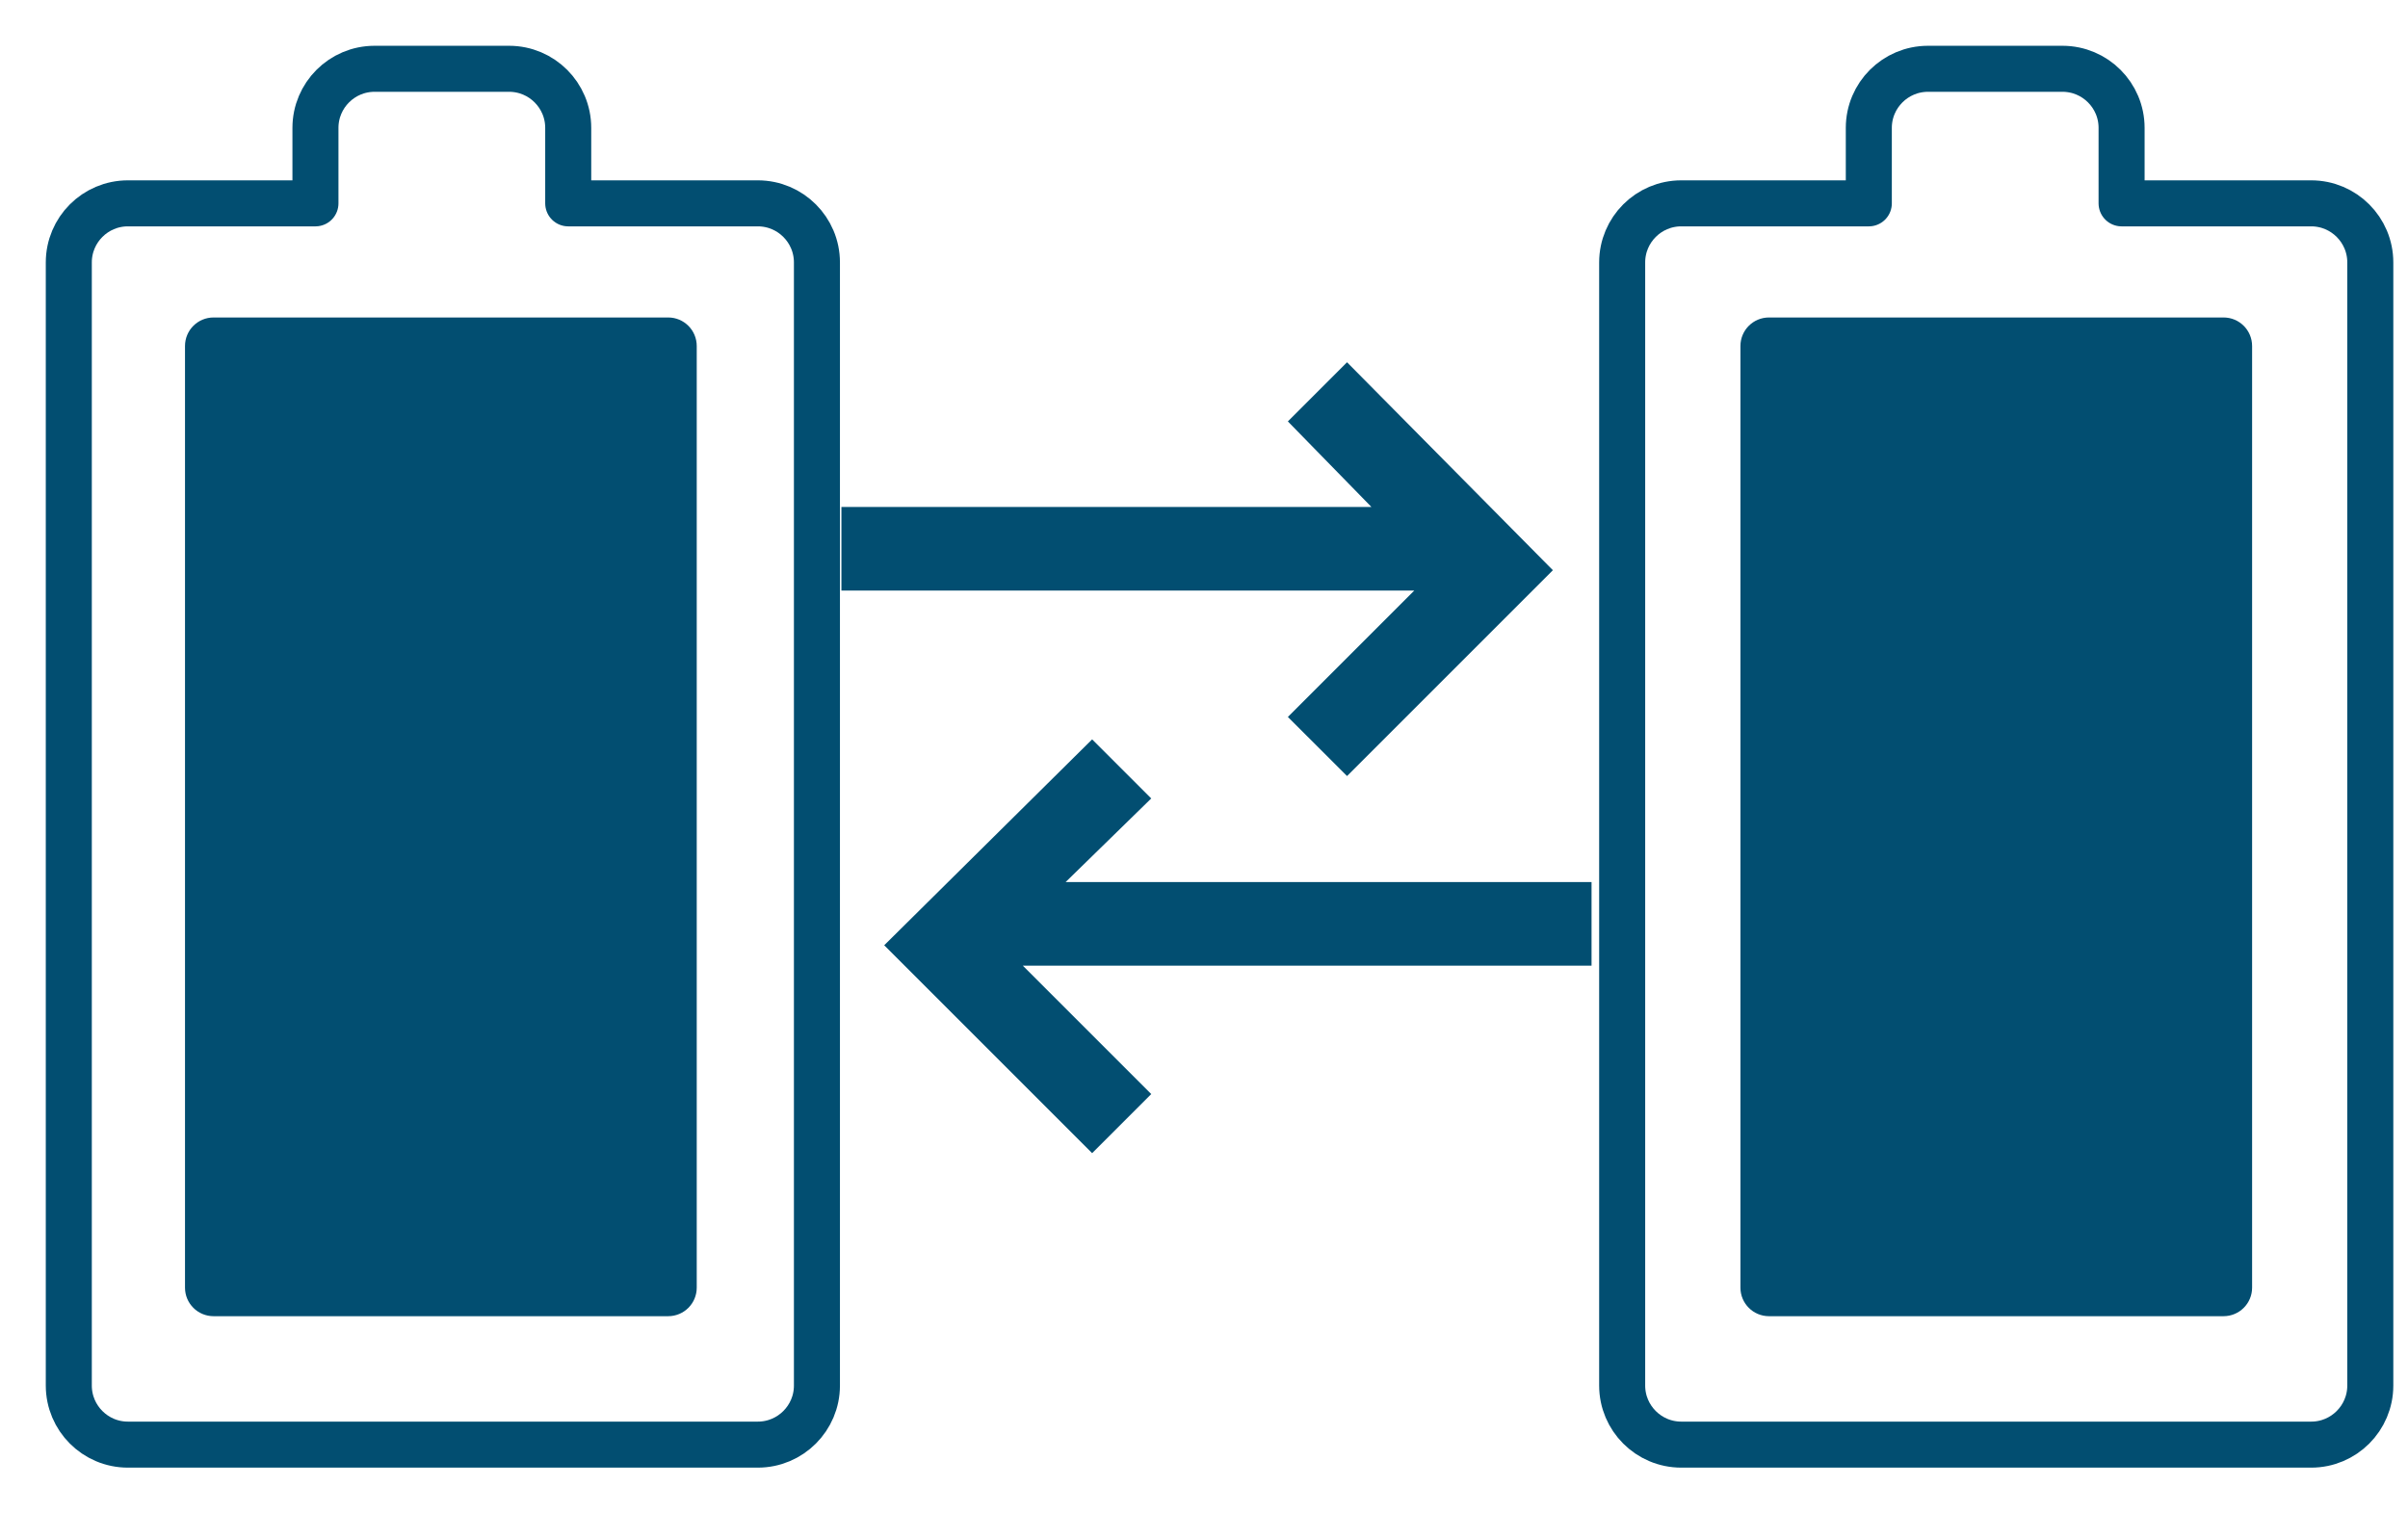 <svg width="35" height="22" viewBox="0 0 35 22" fill="none" xmlns="http://www.w3.org/2000/svg">
<path d="M8.259 2.956V1.859C8.259 1.385 7.874 1 7.4 1H5.444C4.97 1 4.585 1.385 4.585 1.859V2.956H1.859C1.385 2.956 1 3.341 1 3.815V20.141C1 20.615 1.385 21 1.859 21H11.015C11.489 21 11.874 20.615 11.874 20.141V3.815C11.874 3.341 11.489 2.956 11.015 2.956H8.289H8.259Z" stroke="#024E71" stroke-width="0.669" stroke-linecap="round" stroke-linejoin="round"/>
<path d="M9.712 4.615H3.104C2.875 4.615 2.689 4.8 2.689 5.03V18.718C2.689 18.948 2.875 19.133 3.104 19.133H9.712C9.941 19.133 10.127 18.948 10.127 18.718V5.03C10.127 4.8 9.941 4.615 9.712 4.615Z" fill="#024E71"/>
<path d="M30.837 2.956V1.859C30.837 1.385 30.452 1 29.978 1H28.023C27.549 1 27.163 1.385 27.163 1.859V2.956H24.437C23.963 2.956 23.578 3.341 23.578 3.815V20.141C23.578 20.615 23.963 21 24.437 21H33.593C34.067 21 34.452 20.615 34.452 20.141V3.815C34.452 3.341 34.067 2.956 33.593 2.956H30.867H30.837Z" stroke="#024E71" stroke-width="0.669" stroke-linecap="round" stroke-linejoin="round"/>
<path d="M32.319 4.615H25.712C25.483 4.615 25.297 4.8 25.297 5.03V18.718C25.297 18.948 25.483 19.133 25.712 19.133H32.319C32.548 19.133 32.734 18.948 32.734 18.718V5.03C32.734 4.8 32.548 4.615 32.319 4.615Z" fill="#024E71"/>
<path d="M14.866 14.037L16.733 15.904L15.874 16.763L12.852 13.741L15.874 10.748L16.733 11.607L15.489 12.822H23.133V14.037H14.866Z" fill="#024E71"/>
<path d="M19.934 7.37L18.719 6.126L19.579 5.266L22.571 8.289L19.579 11.281L18.719 10.422L20.556 8.585H12.23V7.37H19.934Z" fill="#024E71"/>
</svg>
